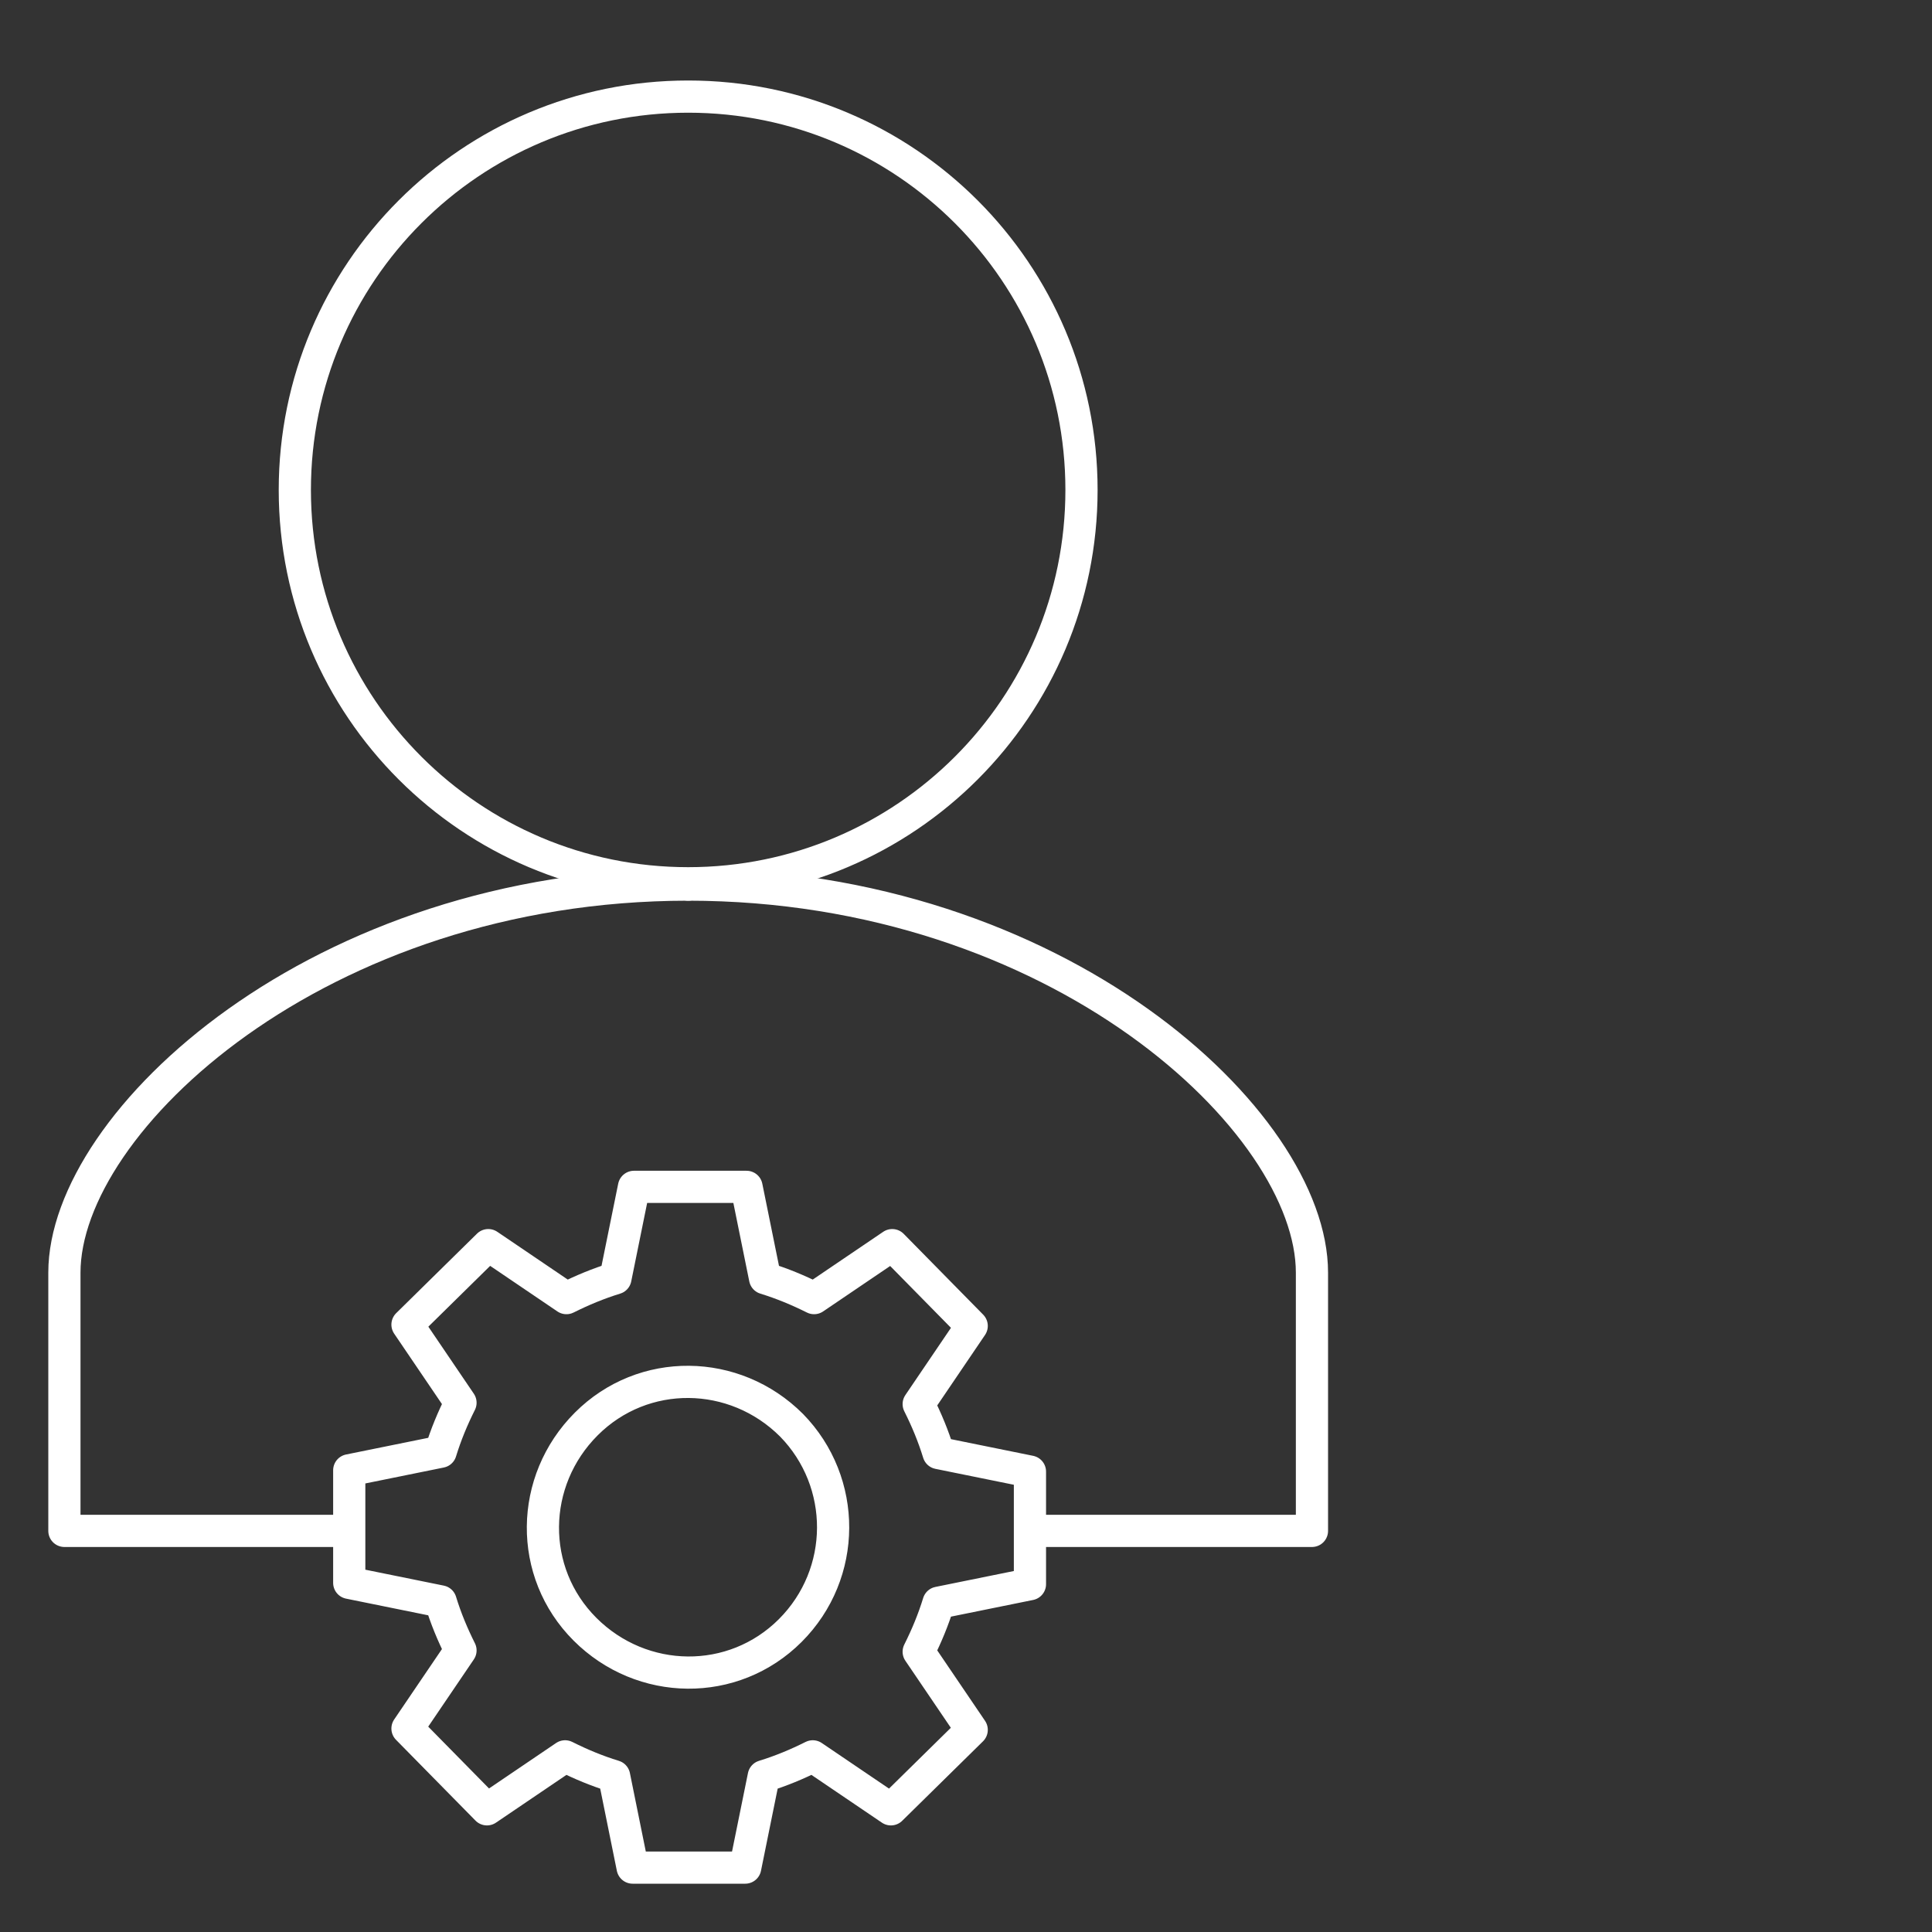 <svg width="60" height="60" viewBox="0 0 60 60" fill="none" xmlns="http://www.w3.org/2000/svg">
<rect x="0" y="0" width="60" height="60" fill="#333333" stroke="none"/>
<path d="M21.372 27.431C28.118 27.431 33.587 21.962 33.587 15.216C33.587 8.469 28.118 3 21.372 3C14.626 3 9.156 8.469 9.156 15.216C9.156 21.962 14.626 27.431 21.372 27.431Z" stroke="white" stroke-linecap="round" stroke-linejoin="round"/>
<path d="M10.514 47.543H2C2 47.543 2 44.212 2 39.523C2 34.834 9.897 27.472 21.372 27.472" stroke="white" stroke-linecap="round" stroke-linejoin="round"/>
<path d="M21.372 27.472C32.847 27.472 40.744 34.834 40.744 39.523C40.744 44.212 40.744 47.543 40.744 47.543H32.189" stroke="white" stroke-linecap="round" stroke-linejoin="round"/>
<path d="M30.177 41.178L27.709 38.669L25.282 40.314C24.789 40.068 24.295 39.862 23.76 39.697L23.184 36.859H19.689L19.113 39.697C18.578 39.862 18.084 40.068 17.591 40.314L15.164 38.669L12.655 41.137L14.301 43.563C14.054 44.057 13.848 44.551 13.684 45.085L10.846 45.661V49.157L13.684 49.733C13.848 50.268 14.054 50.761 14.301 51.255L12.655 53.681L15.123 56.19L17.55 54.545C18.043 54.792 18.537 54.998 19.072 55.162L19.647 58H23.143L23.719 55.162C24.254 54.998 24.747 54.792 25.241 54.545L27.668 56.19L30.177 53.722L28.531 51.296C28.778 50.802 28.984 50.309 29.148 49.774L31.986 49.198V45.702L29.148 45.126C28.984 44.592 28.778 44.098 28.531 43.605L30.177 41.178ZM24.542 50.638C22.773 52.406 19.935 52.365 18.167 50.597C16.398 48.828 16.439 45.99 18.208 44.222C19.976 42.453 22.814 42.494 24.583 44.263C26.31 46.031 26.31 48.869 24.542 50.638Z" stroke="white" stroke-linecap="round" stroke-linejoin="round"/>
</svg>
